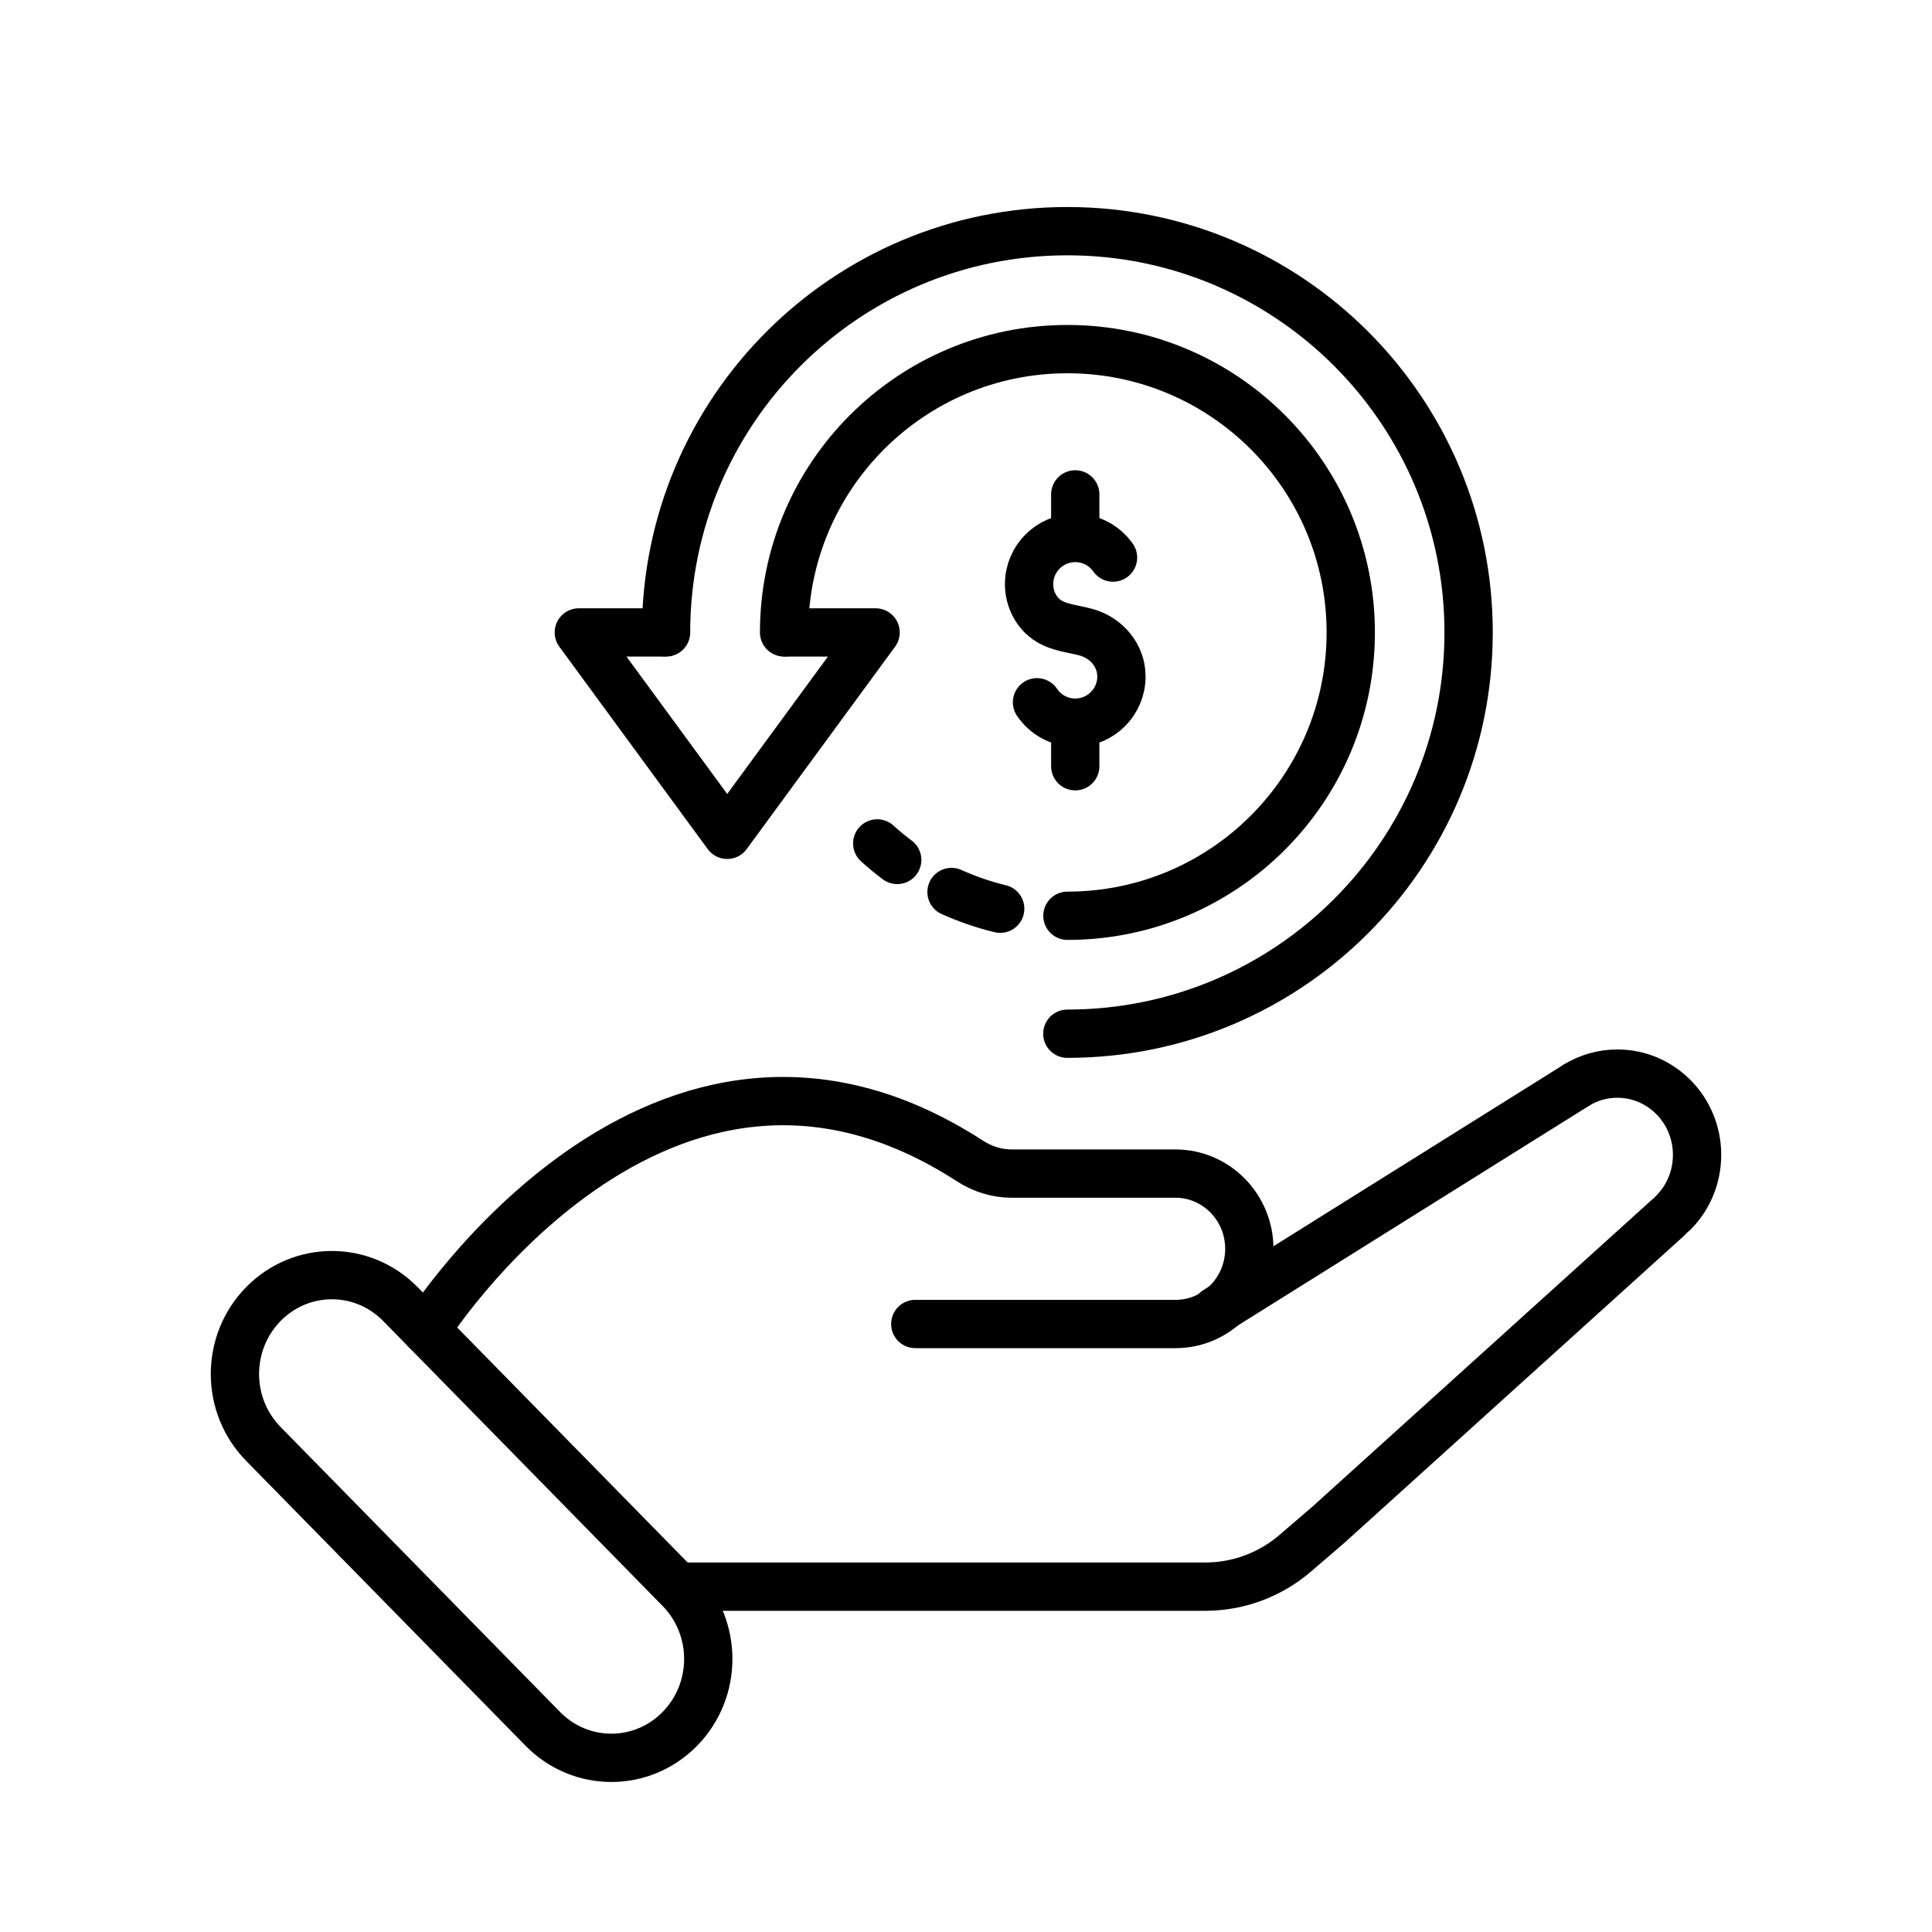 <svg xmlns="http://www.w3.org/2000/svg" id="Layer_1" data-name="Layer 1" viewBox="0 0 200 200"><defs><style>      .cls-1 {        fill: none;        stroke: #000;        stroke-linecap: round;        stroke-linejoin: round;        stroke-width: 5px;      }    </style></defs><path class="cls-1" d="M68.95,65.47c0-22.94,18.6-41.54,41.54-41.54s41.54,18.6,41.54,41.54-18.6,41.54-41.54,41.54"></path><path class="cls-1" d="M81.17,65.47c0-16.2,13.13-29.33,29.33-29.33s29.33,13.13,29.33,29.33-13.13,29.33-29.33,29.33"></path><polyline class="cls-1" points="81.43 65.47 90.64 65.47 75.28 86.42 59.92 65.47 68.54 65.47"></polyline><path class="cls-1" d="M107.35,72.7c.86,1.27,2.31,2.11,3.96,2.11,2.64,0,4.78-2.14,4.78-4.78,0-2.17-1.54-3.97-3.58-4.56-1.28-.37-2.75-.45-3.93-1.18-1.31-.8-2.05-2.3-2.05-3.82,0-2.64,2.14-4.78,4.78-4.78,1.62,0,3.04.8,3.91,2.03"></path><line class="cls-1" x1="111.31" y1="51.18" x2="111.31" y2="55.14"></line><line class="cls-1" x1="111.31" y1="75.36" x2="111.31" y2="79.32"></line><path class="cls-1" d="M92.88,89.02c-.72-.54-1.41-1.11-2.07-1.71"></path><path class="cls-1" d="M103.54,94.07c-1.75-.42-3.43-1.01-5.04-1.73"></path><path class="cls-1" d="M56.19,178.97l-28.93-29.5c-3.92-4-3.92-10.47,0-14.47h0c3.92-4,10.27-4,14.19,0l28.93,29.5c3.92,4,3.92,10.47,0,14.47h0c-3.92,4-10.27,4-14.19,0Z"></path><path class="cls-1" d="M44.1,137.7s24.17-38.34,56.3-17.52c1.3.84,2.79,1.31,4.33,1.31h16.97c4.21.01,7.63,3.49,7.63,7.79h0c0,4.3-3.42,7.78-7.63,7.78h-26.95"></path><path class="cls-1" d="M172.67,126.06l-35.11,31.74-3.45,2.97c-2.61,2.25-5.92,3.48-9.34,3.48h-53.79M125.88,135.68l37.32-23.35"></path><path class="cls-1" d="M163.2,112.33c1.24-.76,2.68-1.19,4.23-1.19,4.56,0,8.25,3.77,8.25,8.41,0,2.32-.92,4.43-2.42,5.95"></path></svg>